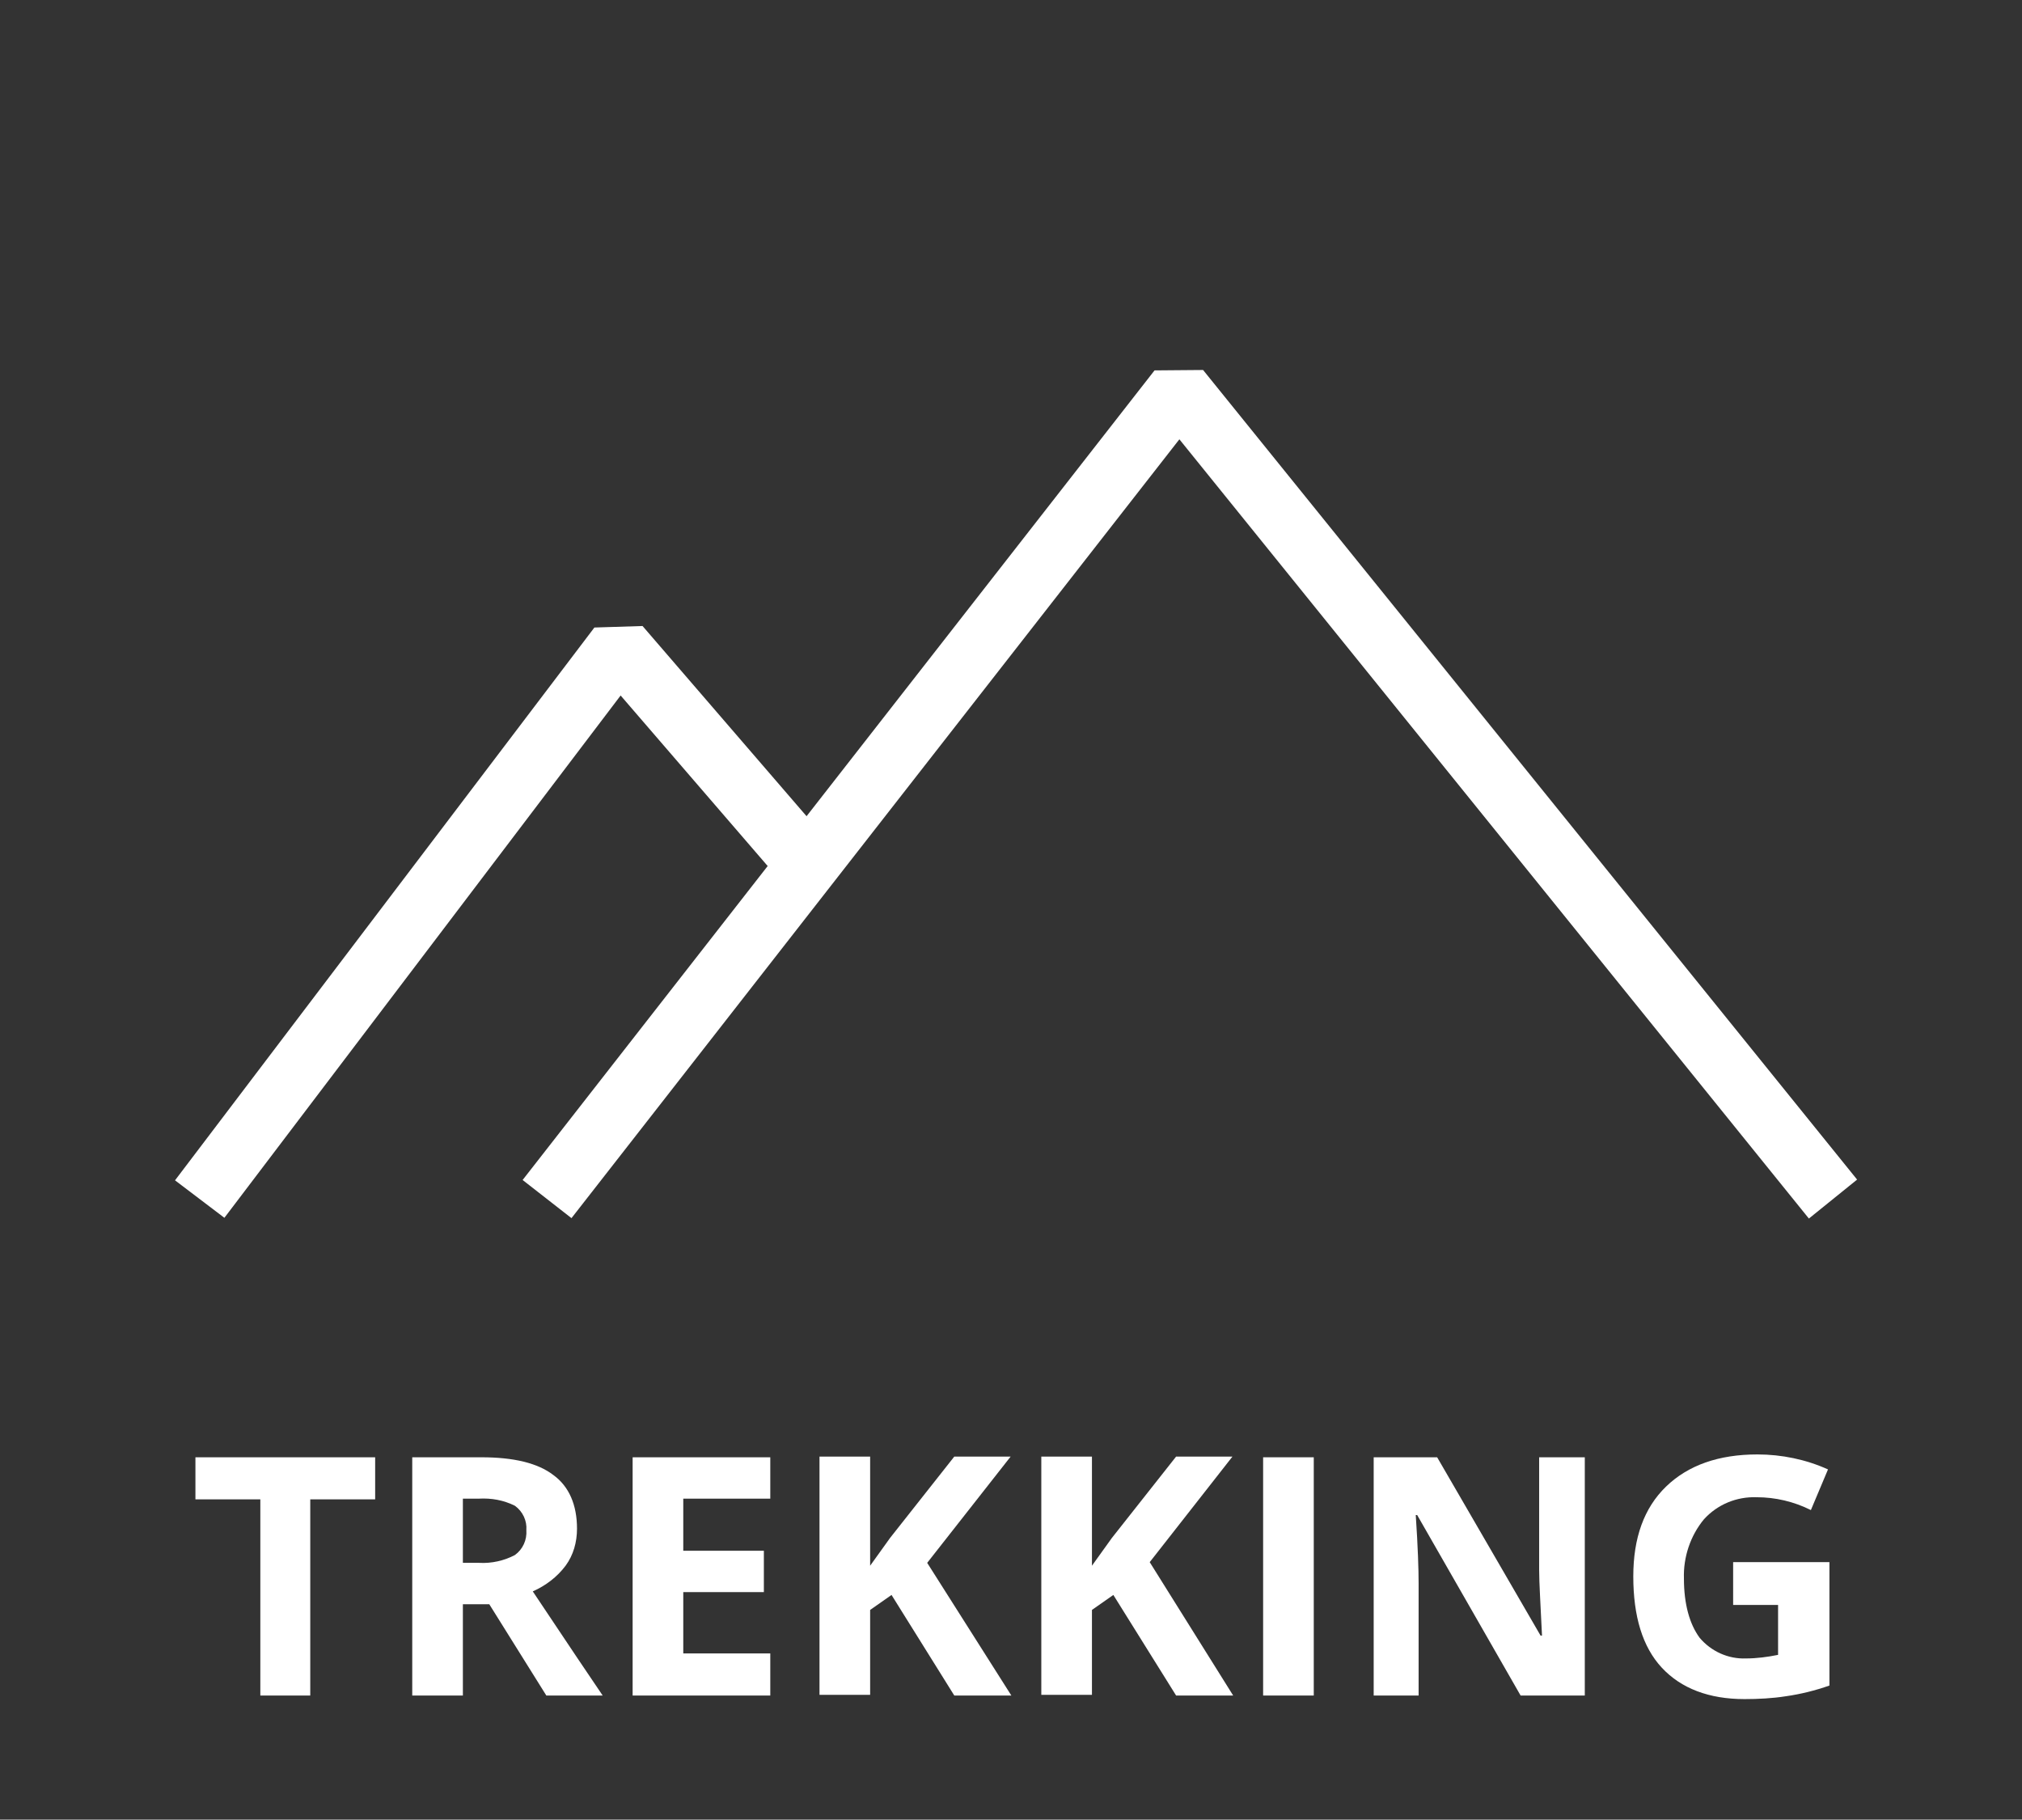 <?xml version="1.0" encoding="utf-8"?>
<!-- Generator: Adobe Illustrator 24.3.0, SVG Export Plug-In . SVG Version: 6.00 Build 0)  -->
<svg version="1.1" id="レイヤー_1" xmlns="http://www.w3.org/2000/svg" xmlns:xlink="http://www.w3.org/1999/xlink" x="0px"
	 y="0px" viewBox="0 0 283.5 255.1" style="enable-background:new 0 0 283.5 255.1;" xml:space="preserve">
<rect x="0" y="0" width="283.5" height="255.1" fill="#333333" stroke="none"/>
<style type="text/css">
	.st0{fill:none;stroke:#FFFFFF;stroke-width:8.69;stroke-linejoin:bevel;}
	.st1{fill:#FFFFFF;}
	.st2{fill:none;}
</style>
<g>
	<polyline class="st0" points="28,168.1 86.8,90.6 112.5,120.4 	"/>
	<polyline class="st0" points="76.7,168.1 165.3,54.6 257,168.1 	"/>
	<path class="st1" d="M43.6,237.7h-7.1v-27.5h-9.1v-5.9h25.2v5.9h-9.1V237.7z"/>
	<path class="st1" d="M64.9,224.9v12.8h-7.1v-33.4h9.7c4.5,0,7.9,0.8,10.1,2.5c2.2,1.6,3.3,4.2,3.3,7.5c0,1.9-0.5,3.7-1.6,5.2
		c-1.2,1.6-2.8,2.8-4.6,3.6c5,7.5,8.3,12.4,9.8,14.6h-7.9l-8-12.8L64.9,224.9z M64.9,219.1h2.3c1.7,0.1,3.5-0.3,5-1.1
		c1.1-0.8,1.7-2.1,1.6-3.5c0.1-1.3-0.5-2.6-1.6-3.4c-1.6-0.8-3.3-1.1-5.1-1h-2.2V219.1z"/>
	<path class="st1" d="M108,237.7H88.7v-33.4H108v5.8H95.8v7.3h11.3v5.8H95.8v8.6H108V237.7z"/>
	<path class="st1" d="M141.8,237.7h-8l-8.8-14.1l-3,2.1v11.9h-7.1v-33.4h7.1v15.3l2.8-3.9l9-11.4h7.9L130,219.1L141.8,237.7z"/>
	<path class="st1" d="M172.9,237.7h-8l-8.8-14.1l-3,2.1v11.9H146v-33.4h7.1v15.3l2.8-3.9l9-11.4h7.9l-11.6,14.8L172.9,237.7z"/>
	<path class="st1" d="M177.1,237.7v-33.4h7.1v33.4H177.1z"/>
	<path class="st1" d="M222.2,237.7h-9l-14.5-25.3h-0.2c0.3,4.5,0.4,7.6,0.4,9.6v15.7h-6.3v-33.4h8.9l14.5,25h0.2
		c-0.2-4.3-0.4-7.4-0.4-9.2v-15.8h6.4V237.7z"/>
	<path class="st1" d="M243.3,219h13.2v17.3c-2,0.7-4,1.2-6.1,1.5c-1.9,0.3-3.9,0.4-5.8,0.4c-5,0-8.9-1.5-11.6-4.4s-4-7.2-4-12.8
		c0-5.4,1.5-9.6,4.6-12.6s7.4-4.5,12.8-4.5c3.4,0,6.8,0.7,9.9,2.1l-2.4,5.7c-2.4-1.2-5-1.8-7.6-1.8c-2.8-0.1-5.5,1-7.4,3.1
		c-1.9,2.3-2.9,5.3-2.8,8.3c0,3.6,0.8,6.4,2.2,8.3c1.6,1.9,4,3,6.5,2.9c1.5,0,3-0.2,4.5-0.5v-7h-6.3V219z"/>
</g>
<rect class="st2" width="283.5" height="255.1"/>
</svg>
